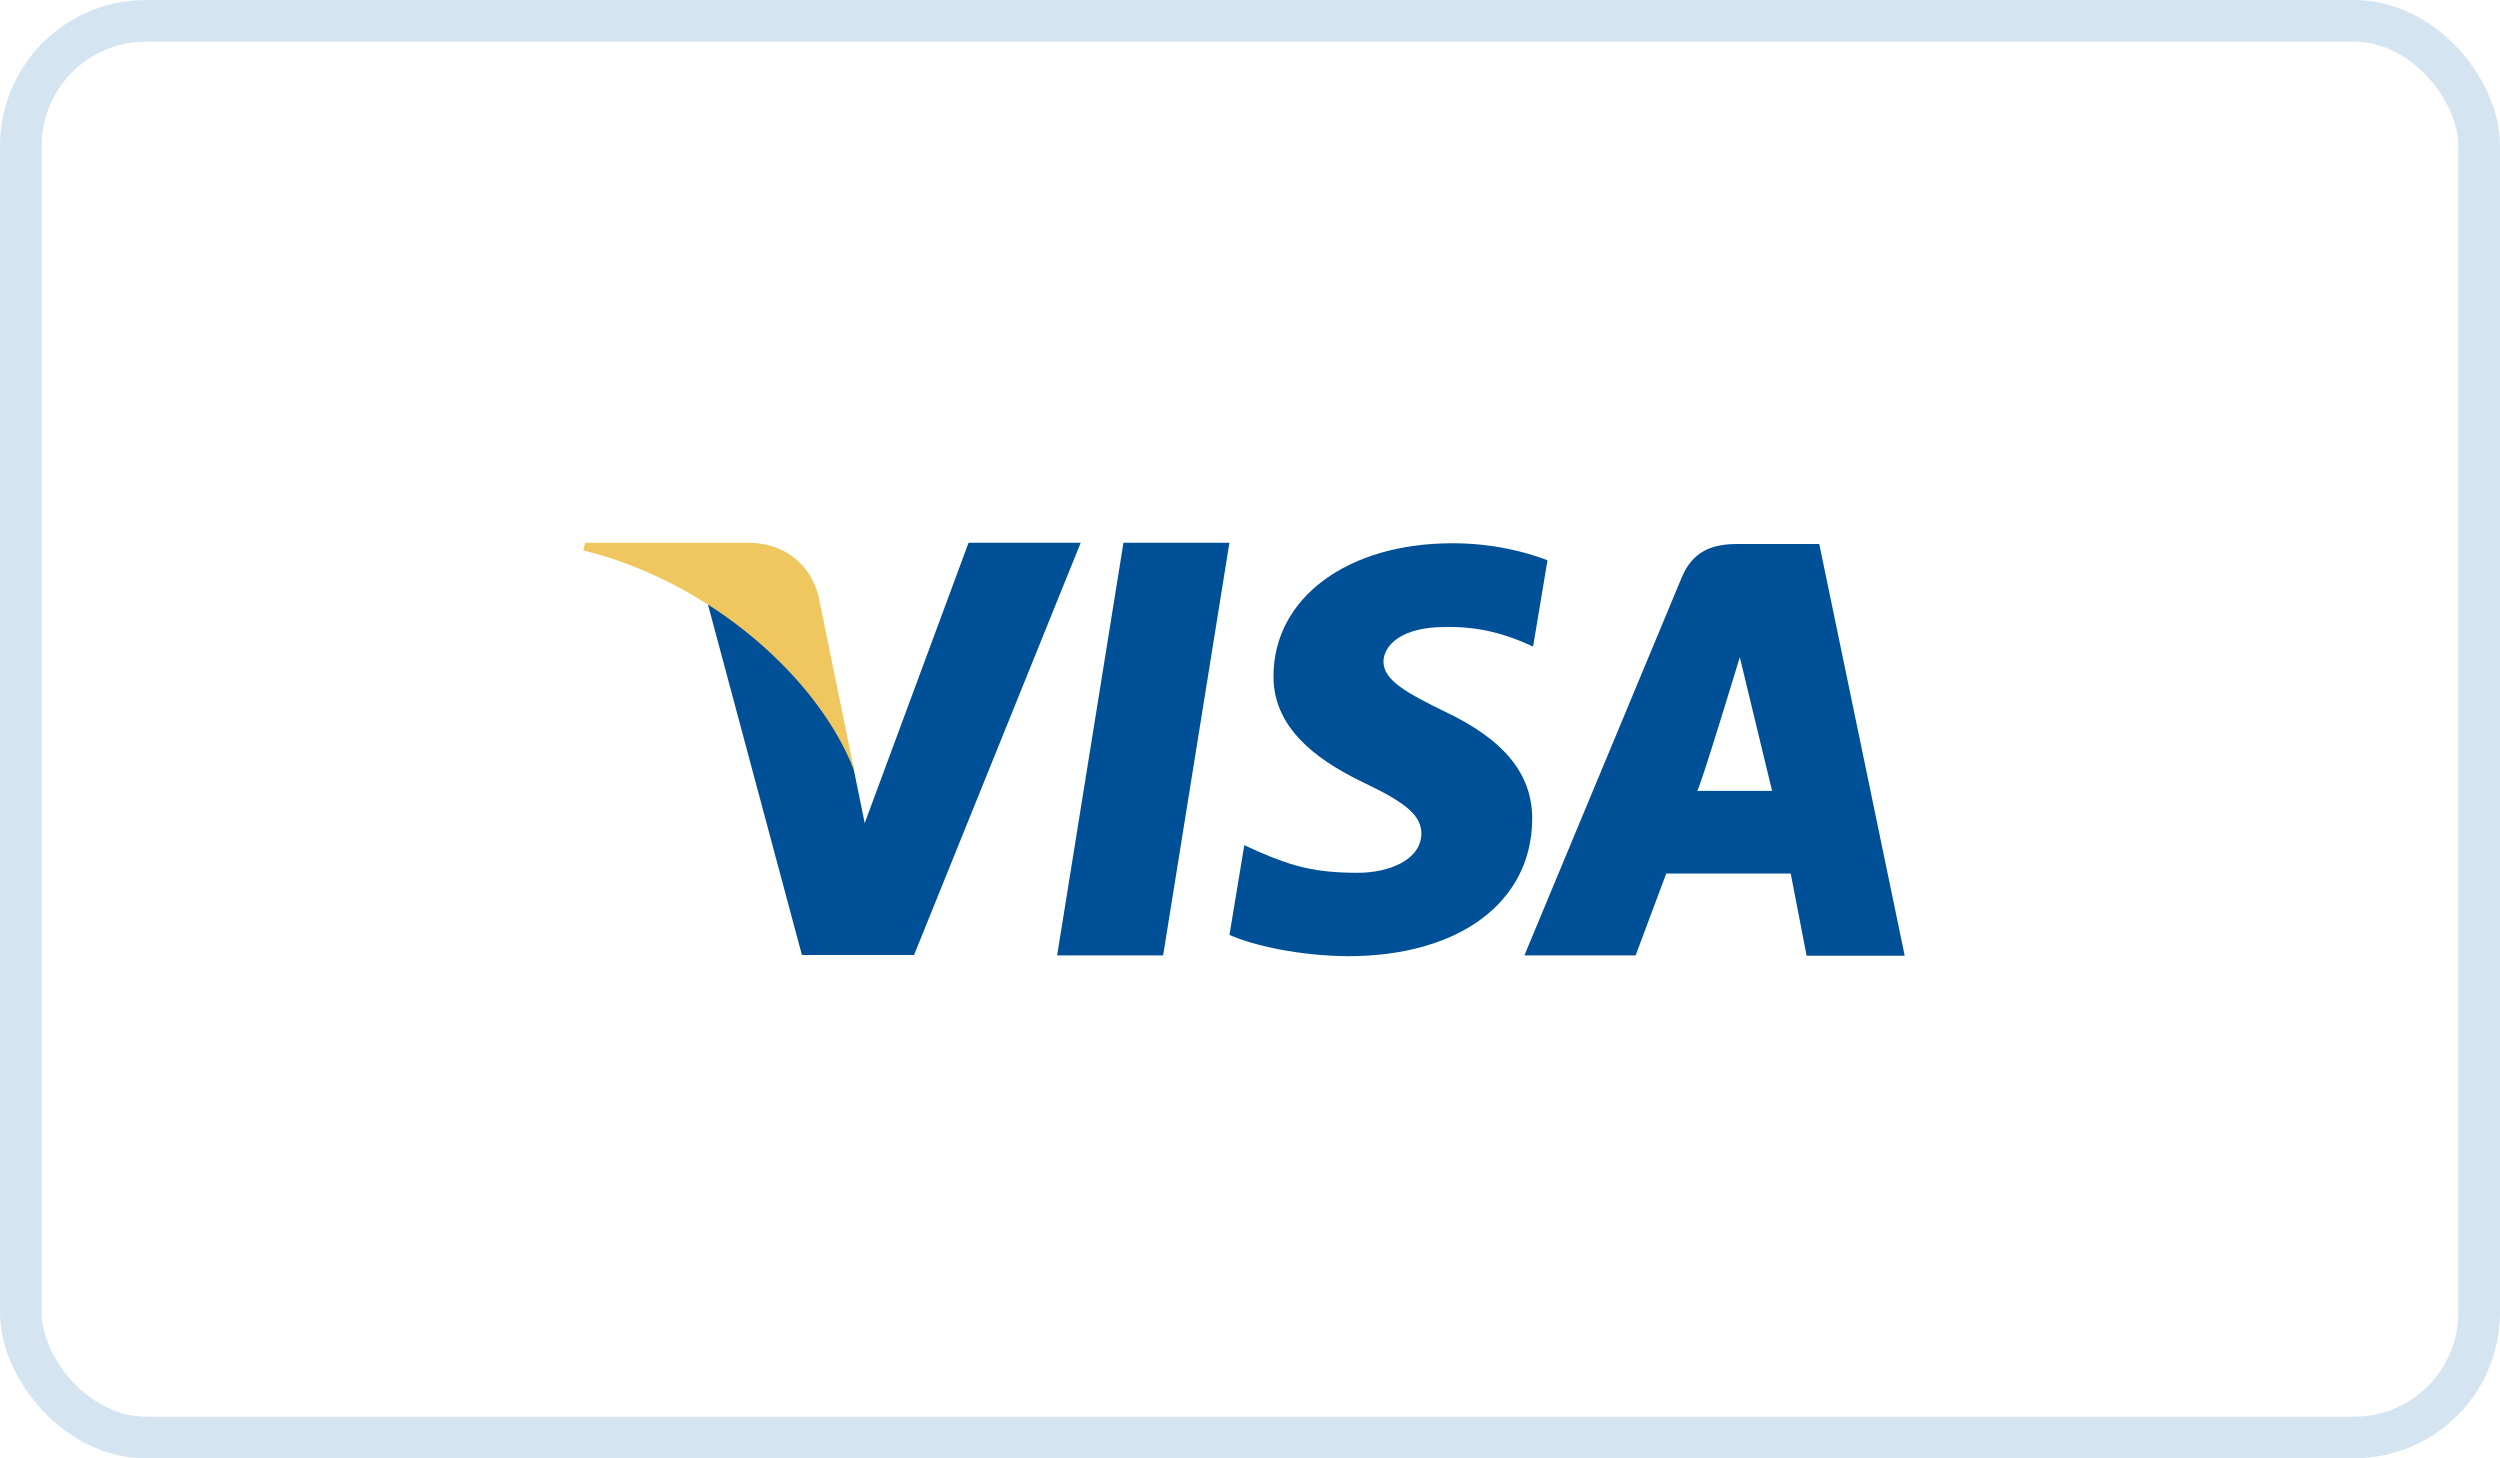 <?xml version="1.0" encoding="UTF-8"?>
<svg width="60px" height="35px" viewBox="0 0 60 35" version="1.1" xmlns="http://www.w3.org/2000/svg" xmlns:xlink="http://www.w3.org/1999/xlink">
    <!-- Generator: Sketch 55.1 (78136) - https://sketchapp.com -->
    <title>Visa</title>
    <desc>Created with Sketch.</desc>
    <g id="Page-1" stroke="none" stroke-width="1" fill="none" fill-rule="evenodd">
        <g id="Sendiroo_4" transform="translate(-1074, -3128)">
            <g id="Visa" transform="translate(1074, 3128)">
                <g id="visa-(1)" transform="translate(14, 13)" fill-rule="nonzero">
                    <path d="M12.963,0.025 L11.371,9.93 L13.915,9.93 L15.506,0.025 C15.506,0.025 12.963,0.025 12.963,0.025 Z M20.637,4.06 C19.748,3.621 19.203,3.324 19.203,2.875 C19.213,2.467 19.663,2.049 20.668,2.049 C21.495,2.028 22.102,2.222 22.563,2.415 L22.794,2.518 L23.14,0.446 C22.637,0.252 21.841,0.038 20.857,0.038 C18.344,0.038 16.575,1.344 16.564,3.212 C16.544,4.591 17.831,5.356 18.794,5.815 C19.778,6.286 20.113,6.591 20.113,7.009 C20.102,7.651 19.318,7.947 18.585,7.947 C17.57,7.947 17.025,7.795 16.198,7.437 L15.863,7.284 L15.507,9.438 C16.105,9.704 17.204,9.938 18.344,9.949 C21.014,9.949 22.752,8.663 22.773,6.672 C22.782,5.58 22.103,4.743 20.637,4.06 Z M29.662,0.056 L27.694,0.056 C27.087,0.056 26.626,0.23 26.364,0.853 L22.585,9.93 L25.255,9.93 L25.99,7.964 L28.977,7.964 L29.359,9.938 L31.713,9.938 L29.662,0.056 Z M26.731,5.981 C26.782,5.986 27.755,2.773 27.755,2.773 L28.53,5.981 C28.53,5.981 27.233,5.981 26.731,5.981 Z M9.246,0.025 L6.753,6.754 L6.482,5.427 C6.021,3.896 4.576,2.232 2.963,1.406 L5.246,9.92 L7.937,9.92 L11.937,0.026 L9.246,0.026 L9.246,0.025 Z" id="Shape" fill="#005098"></path>
                    <path d="M5.643,1.302 C5.449,0.547 4.829,0.038 3.988,0.027 L0.041,0.027 L0,0.21 C3.079,0.969 5.664,3.305 6.502,5.502 L5.643,1.302 Z" id="Path" fill="#EFC75E"></path>
                </g>
                <rect id="Rectangle" stroke="#D4E5F1" x="0.5" y="0.5" width="59" height="34" rx="3"></rect>
            </g>
        </g>
    </g>
</svg>